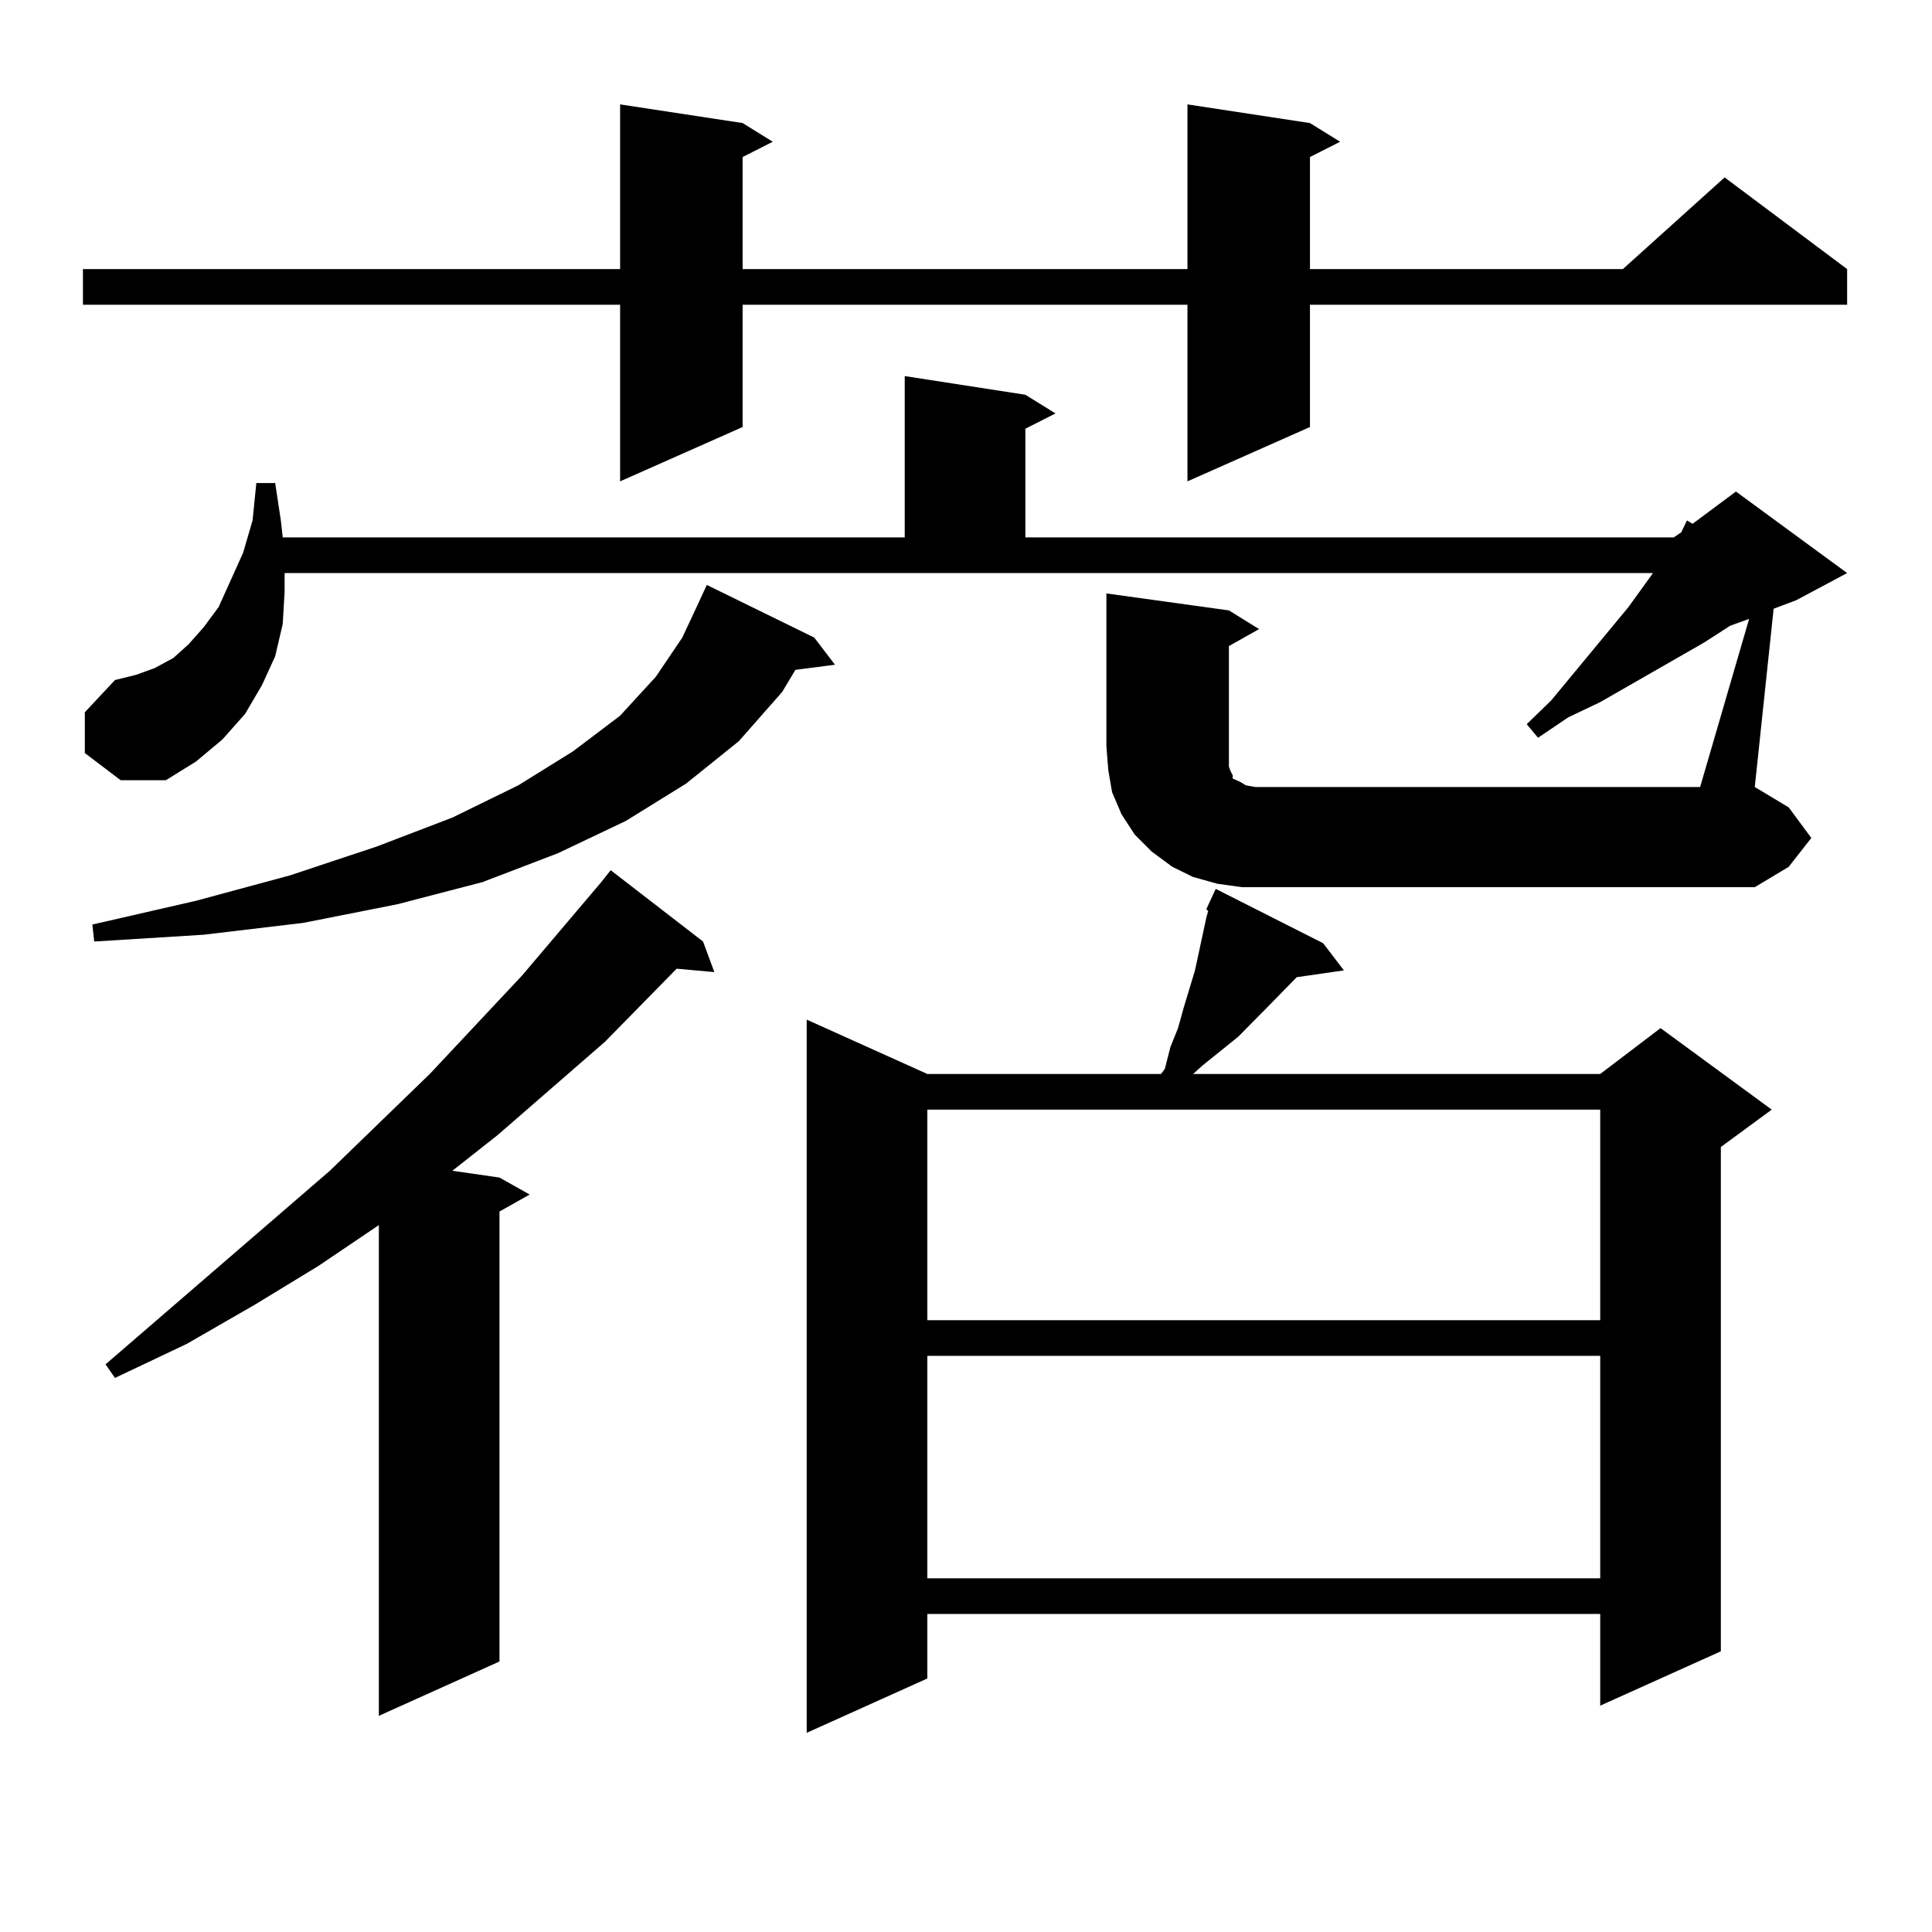<?xml version="1.0" encoding="utf-8"?>
<!-- Generator: Adobe Illustrator 16.0.0, SVG Export Plug-In . SVG Version: 6.00 Build 0)  -->
<!DOCTYPE svg PUBLIC "-//W3C//DTD SVG 1.1//EN" "http://www.w3.org/Graphics/SVG/1.1/DTD/svg11.dtd">
<svg version="1.1" id="图层_1" xmlns="http://www.w3.org/2000/svg" xmlns:xlink="http://www.w3.org/1999/xlink" x="0px" y="0px"
	 width="1000px" height="1000px" viewBox="0 0 1000 1000" enable-background="new 0 0 1000 1000" xml:space="preserve">
<path d="M678.033,63.699l15.609,9.668l-15.609,7.91v58.008H839.98l52.682-47.461l63.413,47.461v18.457H678.033v63.281
	l-63.413,28.125v-91.406H384.381v63.281l-63.413,28.125v-91.406H42.926v-18.457h278.042V54.031l63.413,9.668l15.609,9.668
	l-15.609,7.91v58.008H614.62V54.031L678.033,63.699z M905.344,320.34l-9.756,3.516l-13.658,8.789l-53.657,30.762l-16.585,7.91
	l-15.609,10.547l-5.854-7.031l12.683-12.305l39.999-48.34l12.683-17.578H147.314v9.668l-0.976,16.699l-3.902,16.699l-6.829,14.941
	l-8.78,14.941l-11.707,13.184l-13.658,11.426l-15.609,9.668H62.438l-18.536-14.063V368.68l15.609-16.699l10.731-2.637l9.756-3.516
	l9.756-5.273l7.805-7.031l7.805-8.789l7.805-10.547l12.683-28.125l4.878-16.699l1.951-19.336h9.756l2.927,19.336l0.976,8.789
	h321.943v-83.496l62.438,9.668l15.609,9.668l-15.609,7.91v56.25h335.602l3.902-2.637l2.927-6.152l2.927,1.758l22.438-16.699
	l57.56,42.188l-26.341,14.063l-11.707,4.395l-9.756,92.285l17.561,10.547l11.707,15.82l-11.707,14.941l-17.561,10.547H642.912
	l-12.683-1.758l-12.683-3.516l-10.731-5.273l-10.731-7.91l-8.78-8.789l-6.829-10.547l-4.878-11.426l-1.951-11.426l-0.976-12.305
	v-79.102l63.413,8.789l15.609,9.668l-15.609,8.789v58.008v4.395l0.976,2.637l0.976,1.758v1.758l1.951,0.879l1.951,0.879l2.927,1.758
	l4.878,0.879h6.829h223.409L905.344,320.34z M421.454,330.008l10.731,14.063l-20.487,2.637l-6.829,11.426l-22.438,25.488
	l-27.316,21.973l-31.219,19.336l-35.121,16.699L249.75,456.57l-43.901,11.426l-48.779,9.668l-51.706,6.152l-56.584,3.516
	l-0.976-8.789l53.657-12.305l48.779-13.184l44.877-14.941l39.023-14.941l34.146-16.699l28.292-17.578l24.39-18.457l18.536-20.215
	l13.658-20.215l7.805-16.699l4.878-10.547L421.454,330.008z M363.894,487.332l5.854,15.82l-19.512-1.758l-37.072,37.793
	l-55.608,48.34l-23.414,18.457l24.39,3.516l15.609,8.789l-15.609,8.789v232.91l-62.438,28.125V634.109l-31.219,21.094l-33.17,20.215
	l-35.121,20.215l-37.072,17.578l-4.878-7.031l116.095-100.195l51.706-50.098l47.804-50.977l40.975-48.34l4.878-6.152
	L363.894,487.332z M684.862,488.211l10.731,14.063l-24.39,3.516L656.57,520.73l-15.609,15.82l-18.536,14.941l-4.878,4.395h210.727
	l31.219-23.73l57.56,42.188L890.71,593.68v261.035l-62.438,28.125v-47.461H479.989v33.398l-62.438,28.125V527.762l62.438,28.125
	h120.973l1.951-2.637l2.927-11.426l3.902-9.668l2.927-10.547l2.927-9.668l2.927-9.668l5.854-27.246l0.976-3.516l-0.976-0.879
	l4.878-10.547L684.862,488.211z M479.989,574.344v108.984h348.284V574.344H479.989z M479.989,701.785v115.137h348.284V701.785
	H479.989z"/>
</svg>
